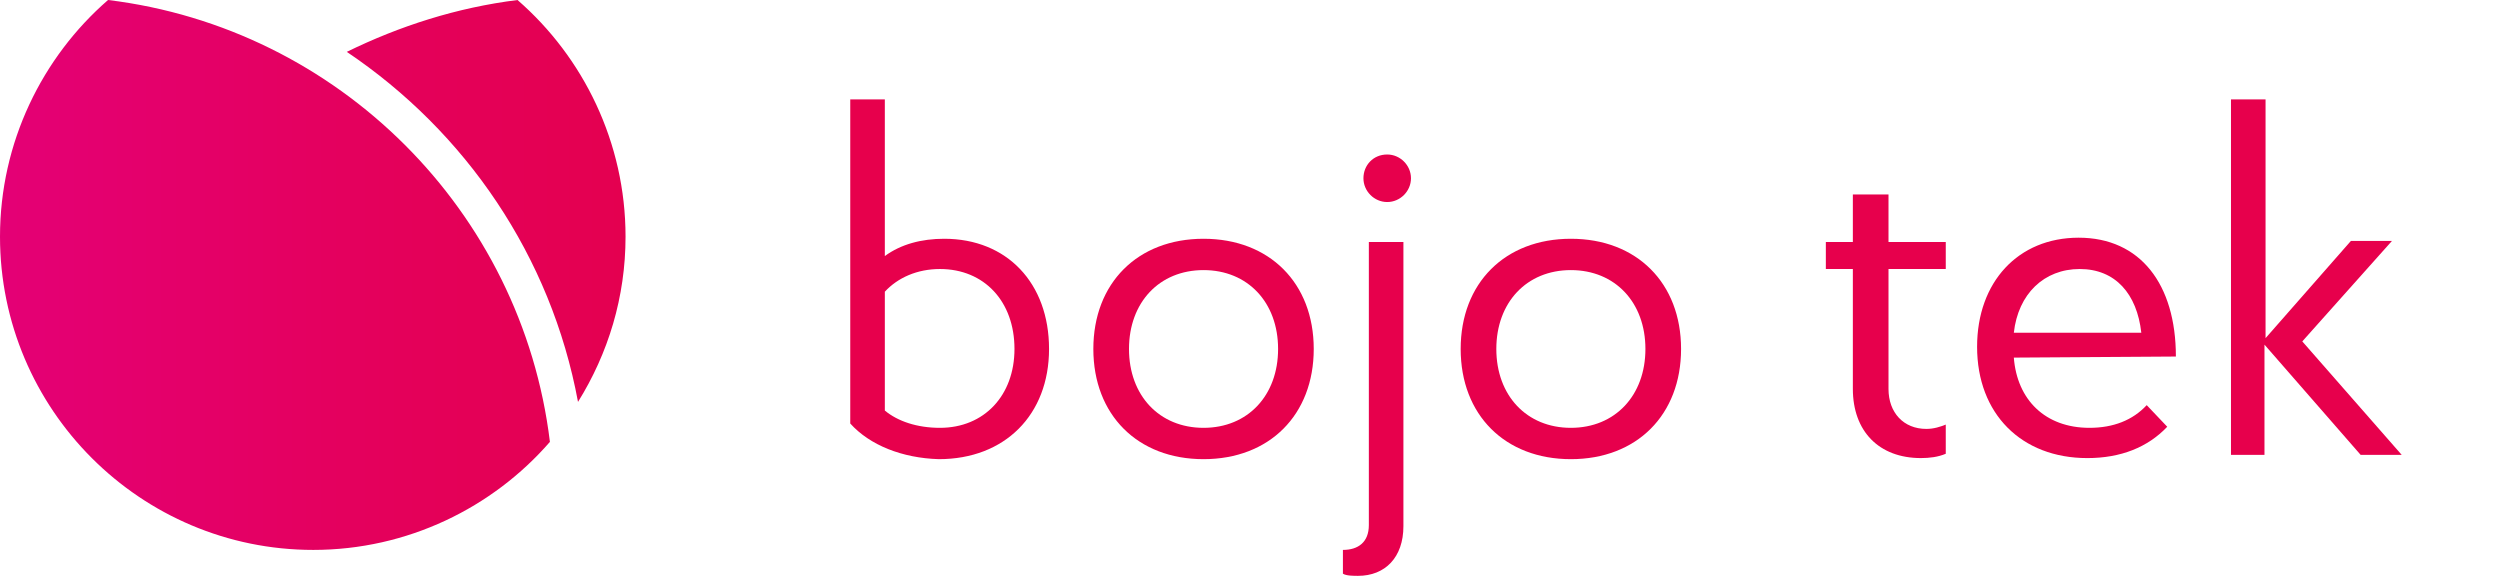 <?xml version="1.0" encoding="utf-8"?>
<!-- Generator: Adobe Illustrator 22.0.0, SVG Export Plug-In . SVG Version: 6.00 Build 0)  -->
<svg version="1.0" id="Camada_1" xmlns="http://www.w3.org/2000/svg" xmlns:xlink="http://www.w3.org/1999/xlink" x="0px" y="0px"
	 width="231.4px" height="53.3px" viewBox="0 0 231.4 53.3" style="enable-background:new 0 0 231.4 53.3;" xml:space="preserve">
<style type="text/css">
	.st0{fill:#E7004C;}
	.st1{fill:url(#SVGID_1_);}
</style>
<g>
	<g>
		<g>
			<path class="st0" d="M78.7,39.2v-30h3.2v14.5c1.5-1.1,3.4-1.6,5.5-1.6c5.8,0,9.7,4.1,9.7,10.2S93,42.5,86.9,42.5
				C83.5,42.4,80.5,41.2,78.7,39.2z M87,24.9c-2.1,0-3.9,0.8-5.1,2.1v11c1.2,1,3,1.6,5.1,1.6c4.1,0,6.9-3,6.9-7.3
				C93.9,27.9,91.1,24.9,87,24.9z"/>
			<path class="st0" d="M111.4,22.1c6.1,0,10.2,4.1,10.2,10.2s-4.1,10.2-10.2,10.2s-10.2-4.1-10.2-10.2
				C101.2,26.2,105.3,22.1,111.4,22.1z M111.4,39.6c4.1,0,6.9-3,6.9-7.3s-2.8-7.3-6.9-7.3s-6.9,3-6.9,7.3S107.3,39.6,111.4,39.6z"/>
			<path class="st0" d="M124.3,50.9c1.4,0,2.4-0.7,2.4-2.3V22.4h3.2v26.3c0,2.9-1.7,4.6-4.2,4.6c-0.4,0-1.1,0-1.4-0.2
				C124.3,53.1,124.3,50.9,124.3,50.9z M128.4,14.3c1.2,0,2.2,1,2.2,2.2s-1,2.2-2.2,2.2s-2.2-1-2.2-2.2S127.1,14.3,128.4,14.3z"/>
			<path class="st0" d="M145.4,22.1c6.1,0,10.2,4.1,10.2,10.2s-4.1,10.2-10.2,10.2c-6.1,0-10.2-4.1-10.2-10.2S139.3,22.1,145.4,22.1
				z M145.4,39.6c4.1,0,6.9-3,6.9-7.3s-2.8-7.3-6.9-7.3c-4.1,0-6.9,3-6.9,7.3S141.3,39.6,145.4,39.6z"/>
			<path class="st0" d="M169,22.4h2.5V18h3.3v4.4h5.3v2.5h-5.3V36c0,2.2,1.4,3.7,3.5,3.7c0.7,0,1.3-0.2,1.8-0.4V42
				c-0.7,0.3-1.5,0.4-2.3,0.4c-3.9,0-6.3-2.5-6.3-6.4V24.9H169V22.4z"/>
			<path class="st0" d="M186.4,33.1c0.3,3.9,2.9,6.5,7,6.5c2.2,0,4-0.7,5.3-2.1l1.9,2c-1.8,1.9-4.3,2.9-7.4,2.9
				c-6.1,0-10.2-4.1-10.2-10.3c0-6,3.8-10.1,9.4-10.1c5.7,0,9,4.3,9,11L186.4,33.1L186.4,33.1z M186.4,30.8h11.8
				c-0.4-3.6-2.4-5.9-5.7-5.9S186.8,27.2,186.4,30.8z"/>
			<path class="st0" d="M206.5,42.1V9.2h3.2v22.1l7.9-9h3.8l-8.3,9.3l9.2,10.5h-3.8l-8.9-10.2v10.2H206.5z"/>
		</g>
	</g>
	<g>
		<g>
			
				<linearGradient id="SVGID_1_" gradientUnits="userSpaceOnUse" x1="0" y1="30.55" x2="57.9" y2="30.55" gradientTransform="matrix(1 0 0 -1 0 56)">
				<stop  offset="0" style="stop-color:#E40076"/>
				<stop  offset="3.651679e-02" style="stop-color:#E40074"/>
				<stop  offset="0.641" style="stop-color:#E4005A"/>
				<stop  offset="1" style="stop-color:#E40050"/>
			</linearGradient>
			<path class="st1" d="M47.9,0c6.1,5.3,10,13.2,10,21.9c0,5.6-1.6,10.8-4.4,15.3C51,23.7,43.1,12.2,32.1,4.8
				C37,2.4,42.3,0.7,47.9,0L47.9,0z M29,50.9c-16,0-29-13-29-29C0,13.2,3.9,5.3,10,0l0,0c21.3,2.6,38.3,19.5,40.9,40.9
				C45.6,47,37.7,50.9,29,50.9z"/>
		</g>
	</g>
</g>
</svg>
